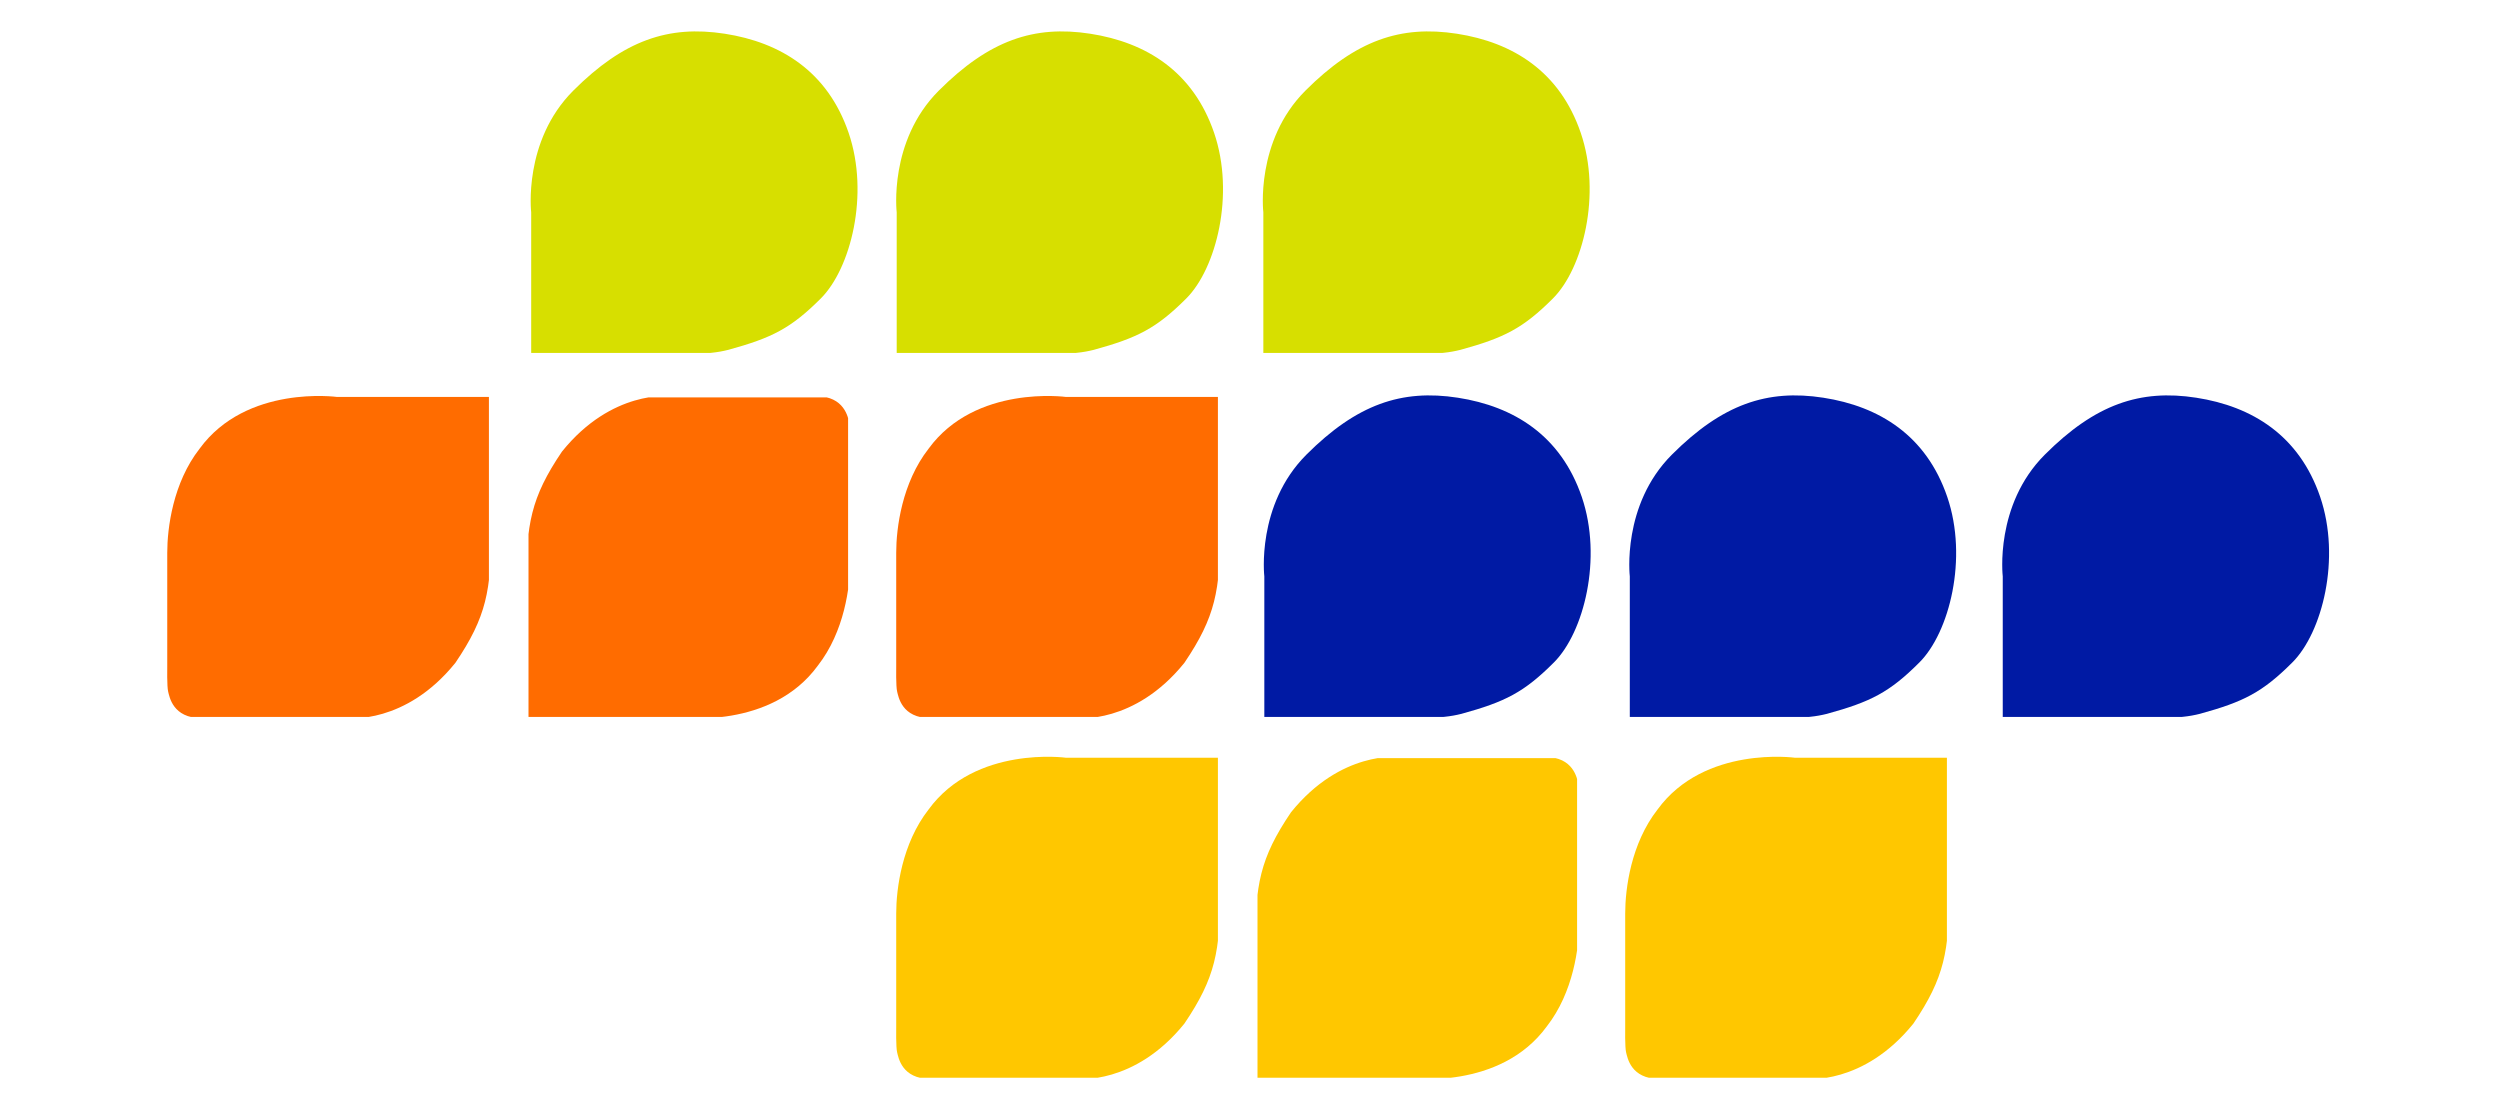 <svg xmlns="http://www.w3.org/2000/svg" xmlns:xlink="http://www.w3.org/1999/xlink" width="450" zoomAndPan="magnify" viewBox="0 0 337.5 150" height="200" preserveAspectRatio="xMidYMid meet" version="1.0"><defs><clipPath id="374ea48e5d"><path d="M 170.613 53.352 L 214.797 53.352 L 214.797 96.789 L 170.613 96.789 Z M 170.613 53.352 " clip-rule="nonzero"/></clipPath><clipPath id="24f2d9cb38"><path d="M 219.953 53.352 L 264.137 53.352 L 264.137 96.789 L 219.953 96.789 Z M 219.953 53.352 " clip-rule="nonzero"/></clipPath><clipPath id="7e4dfec617"><path d="M 270.301 53.352 L 314.484 53.352 L 314.484 96.789 L 270.301 96.789 Z M 270.301 53.352 " clip-rule="nonzero"/></clipPath><clipPath id="4433db3d87"><path d="M 71.641 4.211 L 115.828 4.211 L 115.828 47.648 L 71.641 47.648 Z M 71.641 4.211 " clip-rule="nonzero"/></clipPath><clipPath id="18385c597f"><path d="M 120.98 4.211 L 165.168 4.211 L 165.168 47.648 L 120.98 47.648 Z M 120.98 4.211 " clip-rule="nonzero"/></clipPath><clipPath id="823bf6a023"><path d="M 170.48 4.211 L 214.664 4.211 L 214.664 47.648 L 170.48 47.648 Z M 170.48 4.211 " clip-rule="nonzero"/></clipPath><clipPath id="732663cae7"><path d="M 120.98 53.352 L 164.418 53.352 L 164.418 96.789 L 120.98 96.789 Z M 120.98 53.352 " clip-rule="nonzero"/></clipPath><clipPath id="7cc913ba95"><path d="M 71.055 53.352 L 114.492 53.352 L 114.492 96.789 L 71.055 96.789 Z M 71.055 53.352 " clip-rule="nonzero"/></clipPath><clipPath id="4cd1e2bf9b"><path d="M 0.348 0.645 L 43.492 0.645 L 43.492 43.789 L 0.348 43.789 Z M 0.348 0.645 " clip-rule="nonzero"/></clipPath><clipPath id="df2ff4b1b3"><rect x="0" width="44" y="0" height="44"/></clipPath><clipPath id="548f07ec66"><path d="M 22.57 53.352 L 66.004 53.352 L 66.004 96.789 L 22.57 96.789 Z M 22.57 53.352 " clip-rule="nonzero"/></clipPath><clipPath id="c94237305c"><path d="M 219.395 102.055 L 262.832 102.055 L 262.832 145.492 L 219.395 145.492 Z M 219.395 102.055 " clip-rule="nonzero"/></clipPath><clipPath id="41974a69d9"><path d="M 169.469 102.055 L 212.906 102.055 L 212.906 145.492 L 169.469 145.492 Z M 169.469 102.055 " clip-rule="nonzero"/></clipPath><clipPath id="bbf3837734"><path d="M 0.762 0.348 L 43.906 0.348 L 43.906 43.492 L 0.762 43.492 Z M 0.762 0.348 " clip-rule="nonzero"/></clipPath><clipPath id="9c2bea0bb8"><rect x="0" width="44" y="0" height="44"/></clipPath><clipPath id="2dca043fa8"><path d="M 120.98 102.055 L 164.418 102.055 L 164.418 145.492 L 120.98 145.492 Z M 120.98 102.055 " clip-rule="nonzero"/></clipPath></defs><g clip-path="url(#374ea48e5d)"><path fill="#001aa4" d="M 170.684 97.051 L 170.684 77.812 C 170.684 77.812 169.555 68.188 176.363 61.379 C 183.18 54.562 189.234 52.52 196.805 53.691 C 204.375 54.863 210.707 58.789 213.539 67.078 C 216.371 75.371 213.82 85.387 209.785 89.422 C 205.75 93.461 203.211 94.746 197.301 96.367 C 194.402 97.09 192.113 97.051 170.688 97.051 Z M 170.684 97.051 " fill-opacity="1" fill-rule="nonzero"/></g><g clip-path="url(#24f2d9cb38)"><path fill="#001aa4" d="M 220.023 97.051 L 220.023 77.812 C 220.023 77.812 218.895 68.188 225.703 61.379 C 232.52 54.562 238.574 52.52 246.145 53.691 C 253.715 54.863 260.047 58.789 262.879 67.078 C 265.711 75.371 263.16 85.387 259.125 89.422 C 255.09 93.461 252.551 94.746 246.641 96.367 C 243.742 97.09 241.453 97.051 220.027 97.051 Z M 220.023 97.051 " fill-opacity="1" fill-rule="nonzero"/></g><g clip-path="url(#7e4dfec617)"><path fill="#001aa4" d="M 270.371 97.051 L 270.371 77.812 C 270.371 77.812 269.238 68.188 276.051 61.379 C 282.863 54.562 288.922 52.52 296.492 53.691 C 304.059 54.863 310.391 58.789 313.223 67.078 C 316.055 75.371 313.508 85.387 309.473 89.422 C 305.434 93.461 302.898 94.746 296.984 96.367 C 294.086 97.09 291.801 97.051 270.375 97.051 Z M 270.371 97.051 " fill-opacity="1" fill-rule="nonzero"/></g><g clip-path="url(#4433db3d87)"><path fill="#d7df00" d="M 71.711 47.91 L 71.711 28.672 C 71.711 28.672 70.582 19.051 77.391 12.238 C 84.207 5.422 90.266 3.383 97.832 4.551 C 105.402 5.723 111.734 9.648 114.566 17.938 C 117.398 26.23 114.848 36.246 110.816 40.285 C 106.777 44.32 104.238 45.605 98.328 47.227 C 95.43 47.949 93.145 47.91 71.715 47.91 Z M 71.711 47.91 " fill-opacity="1" fill-rule="nonzero"/></g><g clip-path="url(#18385c597f)"><path fill="#d7df00" d="M 121.055 47.91 L 121.055 28.672 C 121.055 28.672 119.922 19.051 126.734 12.238 C 133.547 5.422 139.605 3.383 147.172 4.551 C 154.742 5.723 161.074 9.648 163.906 17.938 C 166.738 26.23 164.188 36.246 160.156 40.285 C 156.117 44.32 153.578 45.605 147.668 47.227 C 144.77 47.949 142.484 47.91 121.059 47.91 Z M 121.055 47.91 " fill-opacity="1" fill-rule="nonzero"/></g><g clip-path="url(#823bf6a023)"><path fill="#d7df00" d="M 170.551 47.91 L 170.551 28.672 C 170.551 28.672 169.418 19.051 176.23 12.238 C 183.043 5.422 189.102 3.383 196.672 4.551 C 204.238 5.723 210.57 9.648 213.402 17.938 C 216.234 26.23 213.688 36.246 209.652 40.285 C 205.613 44.32 203.078 45.605 197.164 47.227 C 194.266 47.949 191.98 47.91 170.555 47.91 Z M 170.551 47.91 " fill-opacity="1" fill-rule="nonzero"/></g><g clip-path="url(#732663cae7)"><path fill="#ff6c00" d="M 164.711 53.59 L 143.93 53.59 C 143.93 53.59 131.684 51.898 125.359 60.574 C 121.77 65.172 120.988 71.27 120.988 74.617 L 120.988 89.996 C 120.988 89.996 120.938 92.684 121.113 93.359 C 121.285 94.035 121.73 96.945 125.59 96.945 L 145.359 96.945 C 145.359 96.945 153.145 97.855 159.895 89.477 C 164.121 83.234 164.715 79.641 164.715 71.699 L 164.715 53.59 Z M 164.711 53.59 " fill-opacity="1" fill-rule="nonzero"/></g><g clip-path="url(#7cc913ba95)"><g transform="matrix(1, 0, 0, 1, 71, 53)"><g clip-path="url(#df2ff4b1b3)"><g clip-path="url(#4cd1e2bf9b)"><path fill="#ff6c00" d="M 0.055 43.84 L 20.836 43.84 C 20.836 43.84 33.086 45.535 39.41 36.855 C 43 32.262 43.777 26.164 43.777 22.812 L 43.777 7.434 C 43.777 7.434 43.828 4.746 43.656 4.07 C 43.48 3.395 43.035 0.484 39.176 0.484 L 19.406 0.484 C 19.406 0.484 11.621 -0.422 4.871 7.957 C 0.645 14.199 0.051 17.793 0.051 25.73 L 0.051 43.84 Z M 0.055 43.84 " fill-opacity="1" fill-rule="nonzero"/></g></g></g></g><g clip-path="url(#548f07ec66)"><path fill="#ff6c00" d="M 66.297 53.59 L 45.516 53.59 C 45.516 53.59 33.27 51.898 26.945 60.574 C 23.355 65.172 22.578 71.27 22.578 74.617 L 22.578 89.996 C 22.578 89.996 22.527 92.684 22.699 93.359 C 22.871 94.035 23.32 96.945 27.176 96.945 L 46.945 96.945 C 46.945 96.945 54.734 97.855 61.48 89.477 C 65.707 83.234 66.301 79.641 66.301 71.699 L 66.301 53.59 Z M 66.297 53.59 " fill-opacity="1" fill-rule="nonzero"/></g><g clip-path="url(#c94237305c)"><path fill="#ffc700" d="M 263.125 102.297 L 242.344 102.297 C 242.344 102.297 230.094 100.602 223.77 109.281 C 220.18 113.875 219.402 119.973 219.402 123.324 L 219.402 138.703 C 219.402 138.703 219.352 141.391 219.523 142.066 C 219.699 142.742 220.145 145.652 224.004 145.652 L 243.773 145.652 C 243.773 145.652 251.559 146.559 258.309 138.18 C 262.535 131.938 263.129 128.344 263.129 120.406 L 263.129 102.297 Z M 263.125 102.297 " fill-opacity="1" fill-rule="nonzero"/></g><g clip-path="url(#41974a69d9)"><g transform="matrix(1, 0, 0, 1, 169, 102)"><g clip-path="url(#9c2bea0bb8)"><g clip-path="url(#bbf3837734)"><path fill="#ffc700" d="M 0.469 43.547 L 21.25 43.547 C 21.25 43.547 33.496 45.238 39.82 36.562 C 43.41 31.965 44.191 25.867 44.191 22.52 L 44.191 7.141 C 44.191 7.141 44.242 4.453 44.066 3.777 C 43.895 3.102 43.445 0.191 39.59 0.191 L 19.82 0.191 C 19.82 0.191 12.035 -0.719 5.285 7.66 C 1.059 13.902 0.465 17.496 0.465 25.438 L 0.465 43.547 Z M 0.469 43.547 " fill-opacity="1" fill-rule="nonzero"/></g></g></g></g><g clip-path="url(#2dca043fa8)"><path fill="#ffc700" d="M 164.711 102.297 L 143.93 102.297 C 143.93 102.297 131.684 100.602 125.359 109.281 C 121.77 113.875 120.988 119.973 120.988 123.324 L 120.988 138.703 C 120.988 138.703 120.938 141.391 121.113 142.066 C 121.285 142.742 121.73 145.652 125.59 145.652 L 145.359 145.652 C 145.359 145.652 153.145 146.559 159.895 138.18 C 164.121 131.938 164.715 128.344 164.715 120.406 L 164.715 102.297 Z M 164.711 102.297 " fill-opacity="1" fill-rule="nonzero"/></g></svg>